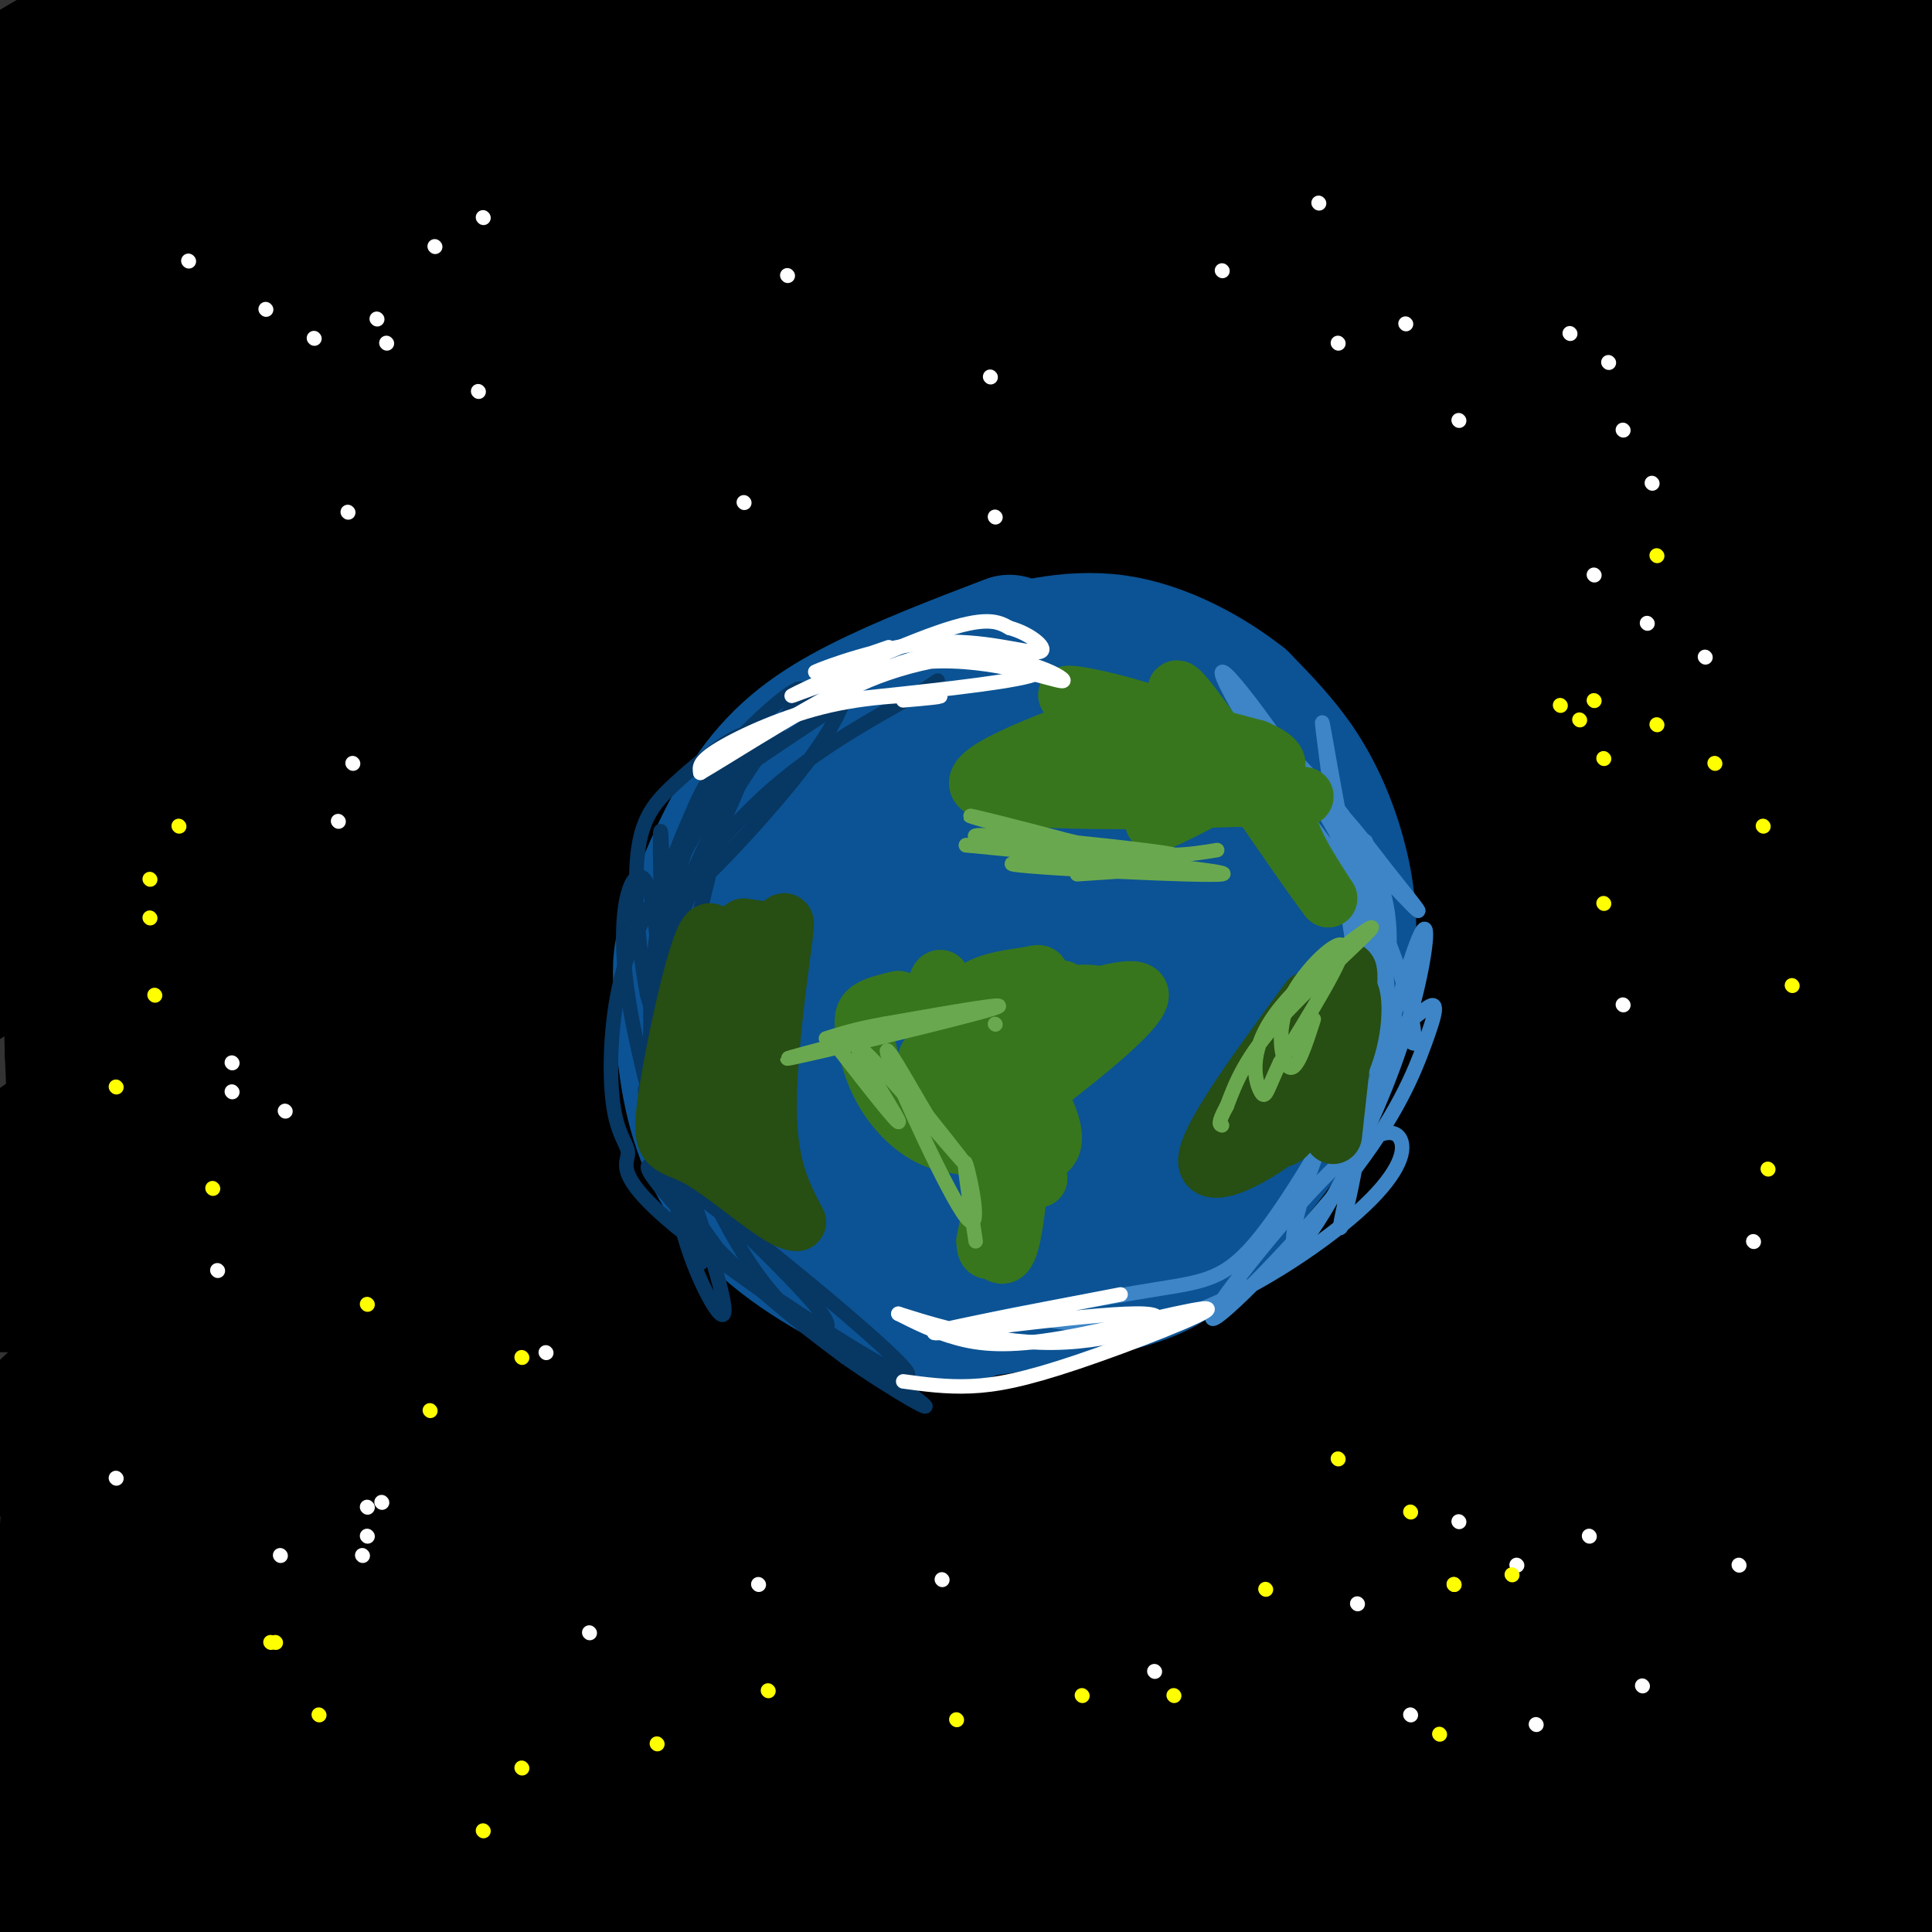 <svg viewBox='0 0 400 400' version='1.1' xmlns='http://www.w3.org/2000/svg' xmlns:xlink='http://www.w3.org/1999/xlink'><rect x="0" y="0" width="400" height="400" fill="#333333" stroke="none"/><g fill='none' stroke='rgb(0,0,0)' stroke-width='28' stroke-linecap='round' stroke-linejoin='round'><path d='M253,65c-21.068,18.104 -42.137,36.207 -84,65c-41.863,28.793 -104.521,68.275 -144,95c-39.479,26.725 -55.780,40.693 -25,24c30.780,-16.693 108.640,-64.047 181,-104c72.360,-39.953 139.221,-72.504 173,-88c33.779,-15.496 34.477,-13.937 -43,23c-77.477,36.937 -233.128,109.252 -275,126c-41.872,16.748 30.037,-22.072 90,-54c59.963,-31.928 107.982,-56.964 156,-82'/><path d='M282,70c59.813,-30.402 131.346,-65.407 95,-51c-36.346,14.407 -180.570,78.226 -266,119c-85.430,40.774 -112.066,58.502 -106,55c6.066,-3.502 44.833,-28.235 66,-42c21.167,-13.765 24.735,-16.563 81,-45c56.265,-28.437 165.226,-82.512 176,-89c10.774,-6.488 -76.638,34.611 -150,71c-73.362,36.389 -132.674,68.066 -139,73c-6.326,4.934 40.336,-16.876 74,-34c33.664,-17.124 54.332,-29.562 75,-42'/><path d='M188,85c66.964,-35.839 196.874,-104.435 190,-103c-6.874,1.435 -150.533,72.901 -250,126c-99.467,53.099 -154.744,87.830 -99,56c55.744,-31.830 222.509,-130.223 250,-152c27.491,-21.777 -84.291,33.060 -155,68c-70.709,34.940 -100.345,49.983 -105,52c-4.655,2.017 15.673,-8.991 36,-20'/><path d='M55,112c69.086,-35.137 223.800,-112.979 212,-111c-11.800,1.979 -190.114,83.781 -255,112c-64.886,28.219 -16.342,2.857 54,-35c70.342,-37.857 162.483,-88.209 155,-87c-7.483,1.209 -114.592,53.979 -167,81c-52.408,27.021 -50.117,28.292 -48,27c2.117,-1.292 4.058,-5.146 6,-9'/><path d='M12,90c33.663,-23.039 114.820,-76.136 110,-77c-4.820,-0.864 -95.616,50.506 -126,66c-30.384,15.494 -0.354,-4.889 10,-13c10.354,-8.111 1.033,-3.951 22,-14c20.967,-10.049 72.223,-34.309 89,-41c16.777,-6.691 -0.926,4.186 -5,7c-4.074,2.814 5.480,-2.435 -16,9c-21.480,11.435 -73.994,39.553 -90,45c-16.006,5.447 4.497,-11.776 25,-29'/><path d='M31,43c14.451,-12.031 38.080,-27.609 42,-33c3.920,-5.391 -11.869,-0.596 -31,8c-19.131,8.596 -41.604,20.994 -34,16c7.604,-4.994 45.286,-27.380 57,-34c11.714,-6.620 -2.538,2.525 -21,10c-18.462,7.475 -41.132,13.278 -43,12c-1.868,-1.278 17.066,-9.639 36,-18'/><path d='M37,4c9.739,-5.052 16.087,-8.682 6,-3c-10.087,5.682 -36.610,20.676 -47,25c-10.390,4.324 -4.647,-2.023 8,-10c12.647,-7.977 32.198,-17.584 39,-19c6.802,-1.416 0.856,5.358 -7,14c-7.856,8.642 -17.621,19.151 -23,27c-5.379,7.849 -6.371,13.036 -7,17c-0.629,3.964 -0.894,6.704 23,-4c23.894,-10.704 71.947,-34.852 120,-59'/><path d='M149,-8c19.177,-8.633 7.120,-0.716 9,0c1.880,0.716 17.699,-5.769 -9,8c-26.699,13.769 -95.914,47.791 -129,66c-33.086,18.209 -30.043,20.604 -27,23'/><path d='M-7,63c14.548,-3.296 29.097,-6.592 39,-9c9.903,-2.408 15.162,-3.929 53,-21c37.838,-17.071 108.256,-49.693 95,-46c-13.256,3.693 -110.185,43.699 -146,58c-35.815,14.301 -10.518,2.895 1,-4c11.518,-6.895 9.255,-9.279 35,-21c25.745,-11.721 79.499,-32.777 78,-34c-1.499,-1.223 -58.249,17.389 -115,36'/><path d='M33,22c3.368,-1.992 69.289,-24.973 98,-35c28.711,-10.027 20.212,-7.100 -4,9c-24.212,16.100 -64.138,45.373 -84,62c-19.862,16.627 -19.659,20.607 -28,29c-8.341,8.393 -25.225,21.198 -3,11c22.225,-10.198 83.561,-43.399 87,-39c3.439,4.399 -51.017,46.400 -76,67c-24.983,20.600 -20.491,19.800 -16,19'/><path d='M7,145c13.902,-6.888 56.656,-33.607 80,-48c23.344,-14.393 27.277,-16.459 -1,6c-28.277,22.459 -88.765,69.443 -77,68c11.765,-1.443 95.783,-51.311 103,-55c7.217,-3.689 -62.367,38.803 -95,61c-32.633,22.197 -28.317,24.098 -24,26'/><path d='M-7,197c75.494,-37.200 150.989,-74.400 194,-93c43.011,-18.600 53.539,-18.599 63,-21c9.461,-2.401 17.856,-7.204 -18,18c-35.856,25.204 -115.961,80.415 -170,119c-54.039,38.585 -82.010,60.544 -43,35c39.010,-25.544 145.000,-98.592 196,-133c51.000,-34.408 47.008,-30.176 67,-39c19.992,-8.824 63.967,-30.704 78,-36c14.033,-5.296 -1.878,5.993 -62,45c-60.122,39.007 -164.456,105.733 -214,138c-49.544,32.267 -44.298,30.076 -49,36c-4.702,5.924 -19.351,19.962 -34,34'/><path d='M1,300c10.906,-7.472 55.171,-43.152 107,-80c51.829,-36.848 111.224,-74.862 158,-103c46.776,-28.138 80.935,-46.398 88,-48c7.065,-1.602 -12.965,13.455 -4,8c8.965,-5.455 46.923,-31.421 -28,22c-74.923,53.421 -262.728,186.229 -286,204c-23.272,17.771 117.989,-79.494 209,-138c91.011,-58.506 131.772,-78.252 147,-84c15.228,-5.748 4.922,2.500 -46,34c-50.922,31.500 -142.461,86.250 -234,141'/><path d='M112,256c-56.668,36.730 -81.339,58.055 -103,77c-21.661,18.945 -40.311,35.508 -13,18c27.311,-17.508 100.585,-69.089 160,-107c59.415,-37.911 104.973,-62.154 146,-82c41.027,-19.846 77.524,-35.297 89,-39c11.476,-3.703 -2.070,4.341 -3,6c-0.930,1.659 10.756,-3.067 -31,21c-41.756,24.067 -136.955,76.928 -205,116c-68.045,39.072 -108.936,64.355 -115,70c-6.064,5.645 22.698,-8.349 67,-34c44.302,-25.651 104.143,-62.958 153,-91c48.857,-28.042 86.731,-46.819 114,-60c27.269,-13.181 43.934,-20.766 47,-20c3.066,0.766 -7.467,9.883 -18,19'/><path d='M400,150c-98.889,62.439 -337.112,209.035 -362,226c-24.888,16.965 163.559,-95.702 261,-149c97.441,-53.298 103.875,-47.228 133,-59c29.125,-11.772 80.939,-41.386 -14,15c-94.939,56.386 -336.633,198.774 -378,222c-41.367,23.226 117.594,-72.708 190,-116c72.406,-43.292 58.259,-33.940 72,-39c13.741,-5.060 55.371,-24.530 97,-44'/><path d='M399,206c21.445,-9.149 26.559,-10.021 22,-5c-4.559,5.021 -18.789,15.935 -15,15c3.789,-0.935 25.597,-13.718 -50,33c-75.597,46.718 -248.599,152.939 -267,166c-18.401,13.061 117.798,-67.036 201,-112c83.202,-44.964 113.408,-54.794 133,-62c19.592,-7.206 28.571,-11.787 -42,29c-70.571,40.787 -220.692,126.943 -249,142c-28.308,15.057 65.198,-40.984 125,-75c59.802,-34.016 85.901,-46.008 112,-58'/><path d='M369,279c26.391,-12.403 36.368,-14.409 54,-21c17.632,-6.591 42.920,-17.766 -11,13c-53.920,30.766 -187.048,103.473 -220,121c-32.952,17.527 34.271,-20.125 92,-48c57.729,-27.875 105.963,-45.972 123,-52c17.037,-6.028 2.876,0.013 8,-2c5.124,-2.013 29.533,-12.080 -16,14c-45.533,26.080 -161.010,88.309 -169,97c-7.990,8.691 91.505,-36.154 191,-81'/><path d='M421,320c27.274,-10.303 -0.042,4.439 0,5c0.042,0.561 27.442,-13.058 -19,13c-46.442,26.058 -166.726,91.793 -177,99c-10.274,7.207 89.463,-44.115 139,-68c49.537,-23.885 48.876,-20.334 54,-21c5.124,-0.666 16.033,-5.550 -15,14c-31.033,19.550 -104.009,63.533 -111,71c-6.991,7.467 52.003,-21.581 85,-36c32.997,-14.419 39.999,-14.210 47,-14'/><path d='M424,383c-16.703,11.343 -81.962,46.700 -80,47c1.962,0.300 71.145,-34.456 71,-40c-0.145,-5.544 -69.619,18.123 -106,29c-36.381,10.877 -39.669,8.965 -49,9c-9.331,0.035 -24.706,2.019 -35,1c-10.294,-1.019 -15.506,-5.039 -19,-9c-3.494,-3.961 -5.271,-7.861 -3,-15c2.271,-7.139 8.589,-17.515 11,-25c2.411,-7.485 0.914,-12.078 26,-35c25.086,-22.922 76.754,-64.171 75,-69c-1.754,-4.829 -56.930,26.763 -97,51c-40.070,24.237 -65.035,41.118 -90,58'/><path d='M128,385c-23.080,14.360 -35.778,21.260 3,2c38.778,-19.260 129.034,-64.682 160,-79c30.966,-14.318 2.642,2.466 -31,20c-33.642,17.534 -72.603,35.817 -96,47c-23.397,11.183 -31.229,15.267 -49,22c-17.771,6.733 -45.480,16.116 -58,19c-12.520,2.884 -9.851,-0.732 32,-28c41.851,-27.268 122.883,-78.187 105,-70c-17.883,8.187 -134.681,75.482 -179,100c-44.319,24.518 -16.160,6.259 12,-12'/><path d='M27,406c14.760,-10.741 45.660,-31.595 67,-45c21.340,-13.405 33.119,-19.362 43,-24c9.881,-4.638 17.863,-7.956 -6,8c-23.863,15.956 -79.572,51.188 -103,65c-23.428,13.812 -14.577,6.205 -13,5c1.577,-1.205 -4.122,3.993 -5,-3c-0.878,-6.993 3.063,-26.179 14,-61c10.937,-34.821 28.868,-85.279 37,-111c8.132,-25.721 6.463,-26.704 5,-27c-1.463,-0.296 -2.722,0.096 -4,2c-1.278,1.904 -2.575,5.320 -7,34c-4.425,28.680 -11.979,82.623 -17,110c-5.021,27.377 -7.511,28.189 -10,29'/><path d='M28,388c-3.082,1.117 -5.786,-10.589 -8,-23c-2.214,-12.411 -3.939,-25.527 -3,-80c0.939,-54.473 4.540,-150.302 7,-118c2.460,32.302 3.778,192.735 3,245c-0.778,52.265 -3.651,-3.639 -6,-54c-2.349,-50.361 -4.175,-95.181 -6,-140'/><path d='M15,218c-1.197,-39.500 -1.189,-68.249 0,-19c1.189,49.249 3.560,176.497 3,222c-0.560,45.503 -4.051,9.262 -3,-37c1.051,-46.262 6.642,-102.544 9,-134c2.358,-31.456 1.481,-38.084 -1,-23c-2.481,15.084 -6.566,51.881 -9,89c-2.434,37.119 -3.217,74.559 -4,112'/><path d='M10,428c-1.532,26.380 -3.363,36.331 0,12c3.363,-24.331 11.919,-82.946 19,-116c7.081,-33.054 12.685,-40.549 16,-43c3.315,-2.451 4.339,0.143 1,20c-3.339,19.857 -11.042,56.976 -17,83c-5.958,26.024 -10.171,40.951 -4,40c6.171,-0.951 22.726,-17.781 37,-35c14.274,-17.219 26.266,-34.828 37,-50c10.734,-15.172 20.210,-27.906 10,-21c-10.210,6.906 -40.105,33.453 -70,60'/><path d='M39,378c-13.811,12.001 -13.337,12.005 -17,15c-3.663,2.995 -11.463,8.981 6,-12c17.463,-20.981 60.190,-68.928 65,-77c4.810,-8.072 -28.295,23.731 -50,48c-21.705,24.269 -32.009,41.003 -37,50c-4.991,8.997 -4.668,10.257 40,-34c44.668,-44.257 133.680,-134.031 188,-193c54.320,-58.969 73.949,-87.134 86,-108c12.051,-20.866 16.526,-34.433 21,-48'/><path d='M341,19c5.478,-10.575 8.675,-13.013 4,-10c-4.675,3.013 -17.220,11.475 -32,19c-14.780,7.525 -31.796,14.112 -37,15c-5.204,0.888 1.404,-3.923 9,-9c7.596,-5.077 16.180,-10.419 36,-18c19.820,-7.581 50.874,-17.402 64,-20c13.126,-2.598 8.322,2.025 -10,5c-18.322,2.975 -50.164,4.301 -78,8c-27.836,3.699 -51.668,9.771 -47,10c4.668,0.229 37.834,-5.386 71,-11'/><path d='M321,8c37.461,-3.596 95.615,-7.087 119,-8c23.385,-0.913 12.001,0.753 -3,4c-15.001,3.247 -33.618,8.074 -49,8c-15.382,-0.074 -27.527,-5.050 -30,-4c-2.473,1.050 4.727,8.125 10,23c5.273,14.875 8.620,37.549 11,61c2.380,23.451 3.793,47.677 4,63c0.207,15.323 -0.790,21.741 -2,23c-1.210,1.259 -2.631,-2.640 -3,-12c-0.369,-9.360 0.316,-24.180 1,-39'/><path d='M379,127c2.882,-30.149 9.586,-86.021 13,-110c3.414,-23.979 3.536,-16.066 5,21c1.464,37.066 4.269,103.286 4,98c-0.269,-5.286 -3.611,-82.077 -4,-108c-0.389,-25.923 2.175,-0.978 2,19c-0.175,19.978 -3.087,34.989 -6,50'/><path d='M393,97c-2.183,12.383 -4.640,18.340 -5,43c-0.360,24.660 1.378,68.022 1,49c-0.378,-19.022 -2.871,-100.429 -4,-139c-1.129,-38.571 -0.894,-34.306 0,-35c0.894,-0.694 2.447,-6.347 4,-12'/></g>
<g fill='none' stroke='rgb(11,83,148)' stroke-width='28' stroke-linecap='round' stroke-linejoin='round'><path d='M209,133c-10.988,4.204 -21.975,8.408 -31,13c-9.025,4.592 -16.086,9.573 -22,18c-5.914,8.427 -10.679,20.299 -13,27c-2.321,6.701 -2.196,8.232 -2,14c0.196,5.768 0.465,15.773 3,25c2.535,9.227 7.336,17.677 16,25c8.664,7.323 21.190,13.521 29,16c7.810,2.479 10.905,1.240 14,0'/><path d='M203,271c8.504,-0.997 22.763,-3.488 31,-6c8.237,-2.512 10.450,-5.044 15,-10c4.550,-4.956 11.437,-12.336 16,-19c4.563,-6.664 6.803,-12.612 9,-19c2.197,-6.388 4.352,-13.218 5,-20c0.648,-6.782 -0.210,-13.518 -2,-20c-1.790,-6.482 -4.511,-12.709 -8,-18c-3.489,-5.291 -7.744,-9.645 -12,-14'/><path d='M257,145c-6.344,-5.036 -16.203,-10.627 -26,-12c-9.797,-1.373 -19.531,1.472 -25,3c-5.469,1.528 -6.672,1.739 -14,6c-7.328,4.261 -20.781,12.570 -28,19c-7.219,6.430 -8.206,10.980 -9,17c-0.794,6.020 -1.397,13.510 -2,21'/><path d='M153,199c0.749,7.728 3.622,16.549 7,24c3.378,7.451 7.262,13.534 12,19c4.738,5.466 10.330,10.316 15,14c4.670,3.684 8.417,6.203 18,6c9.583,-0.203 25.003,-3.130 38,-10c12.997,-6.870 23.570,-17.685 28,-29c4.430,-11.315 2.717,-23.129 1,-30c-1.717,-6.871 -3.438,-8.800 -5,-11c-1.562,-2.200 -2.965,-4.672 -11,-9c-8.035,-4.328 -22.702,-10.511 -34,-13c-11.298,-2.489 -19.228,-1.282 -26,1c-6.772,2.282 -12.386,5.641 -18,9'/><path d='M178,170c-6.928,6.118 -15.248,16.914 -19,25c-3.752,8.086 -2.935,13.461 -1,19c1.935,5.539 4.987,11.241 10,16c5.013,4.759 11.987,8.574 19,11c7.013,2.426 14.065,3.463 23,2c8.935,-1.463 19.752,-5.424 28,-11c8.248,-5.576 13.926,-12.766 17,-21c3.074,-8.234 3.545,-17.513 3,-24c-0.545,-6.487 -2.107,-10.183 -5,-14c-2.893,-3.817 -7.117,-7.757 -10,-10c-2.883,-2.243 -4.426,-2.790 -9,-3c-4.574,-0.210 -12.179,-0.082 -20,4c-7.821,4.082 -15.858,12.119 -21,19c-5.142,6.881 -7.389,12.607 -9,16c-1.611,3.393 -2.588,4.452 -1,11c1.588,6.548 5.739,18.585 9,25c3.261,6.415 5.630,7.207 8,8'/><path d='M200,243c4.662,2.196 12.318,3.687 17,5c4.682,1.313 6.389,2.448 11,-2c4.611,-4.448 12.124,-14.479 16,-20c3.876,-5.521 4.114,-6.534 4,-14c-0.114,-7.466 -0.582,-21.387 -2,-29c-1.418,-7.613 -3.788,-8.918 -7,-11c-3.212,-2.082 -7.267,-4.940 -10,-7c-2.733,-2.060 -4.145,-3.322 -10,-1c-5.855,2.322 -16.153,8.229 -22,13c-5.847,4.771 -7.241,8.405 -9,14c-1.759,5.595 -3.881,13.151 -1,20c2.881,6.849 10.766,12.991 15,16c4.234,3.009 4.817,2.886 10,1c5.183,-1.886 14.965,-5.534 20,-8c5.035,-2.466 5.324,-3.749 6,-8c0.676,-4.251 1.739,-11.469 1,-17c-0.739,-5.531 -3.279,-9.375 -6,-12c-2.721,-2.625 -5.624,-4.029 -9,-5c-3.376,-0.971 -7.224,-1.508 -10,-2c-2.776,-0.492 -4.478,-0.940 -8,3c-3.522,3.940 -8.863,12.269 -11,18c-2.137,5.731 -1.068,8.866 0,12'/><path d='M195,209c1.643,5.398 5.751,12.891 8,17c2.249,4.109 2.641,4.832 7,4c4.359,-0.832 12.686,-3.219 17,-5c4.314,-1.781 4.616,-2.955 6,-6c1.384,-3.045 3.850,-7.961 4,-13c0.150,-5.039 -2.014,-10.199 -4,-14c-1.986,-3.801 -3.792,-6.241 -9,-7c-5.208,-0.759 -13.818,0.165 -18,1c-4.182,0.835 -3.934,1.581 -5,6c-1.066,4.419 -3.444,12.509 -2,20c1.444,7.491 6.711,14.382 11,18c4.289,3.618 7.599,3.964 11,4c3.401,0.036 6.891,-0.238 10,-2c3.109,-1.762 5.837,-5.013 8,-9c2.163,-3.987 3.761,-8.711 2,-13c-1.761,-4.289 -6.880,-8.145 -12,-12'/><path d='M220,202c0.378,10.400 0.756,20.800 0,15c-0.756,-5.800 -2.644,-27.800 -3,-32c-0.356,-4.200 0.822,9.400 2,23'/></g>
<g fill='none' stroke='rgb(7,55,99)' stroke-width='3' stroke-linecap='round' stroke-linejoin='round'><path d='M175,145c-5.974,3.923 -11.949,7.847 -18,12c-6.051,4.153 -12.179,8.536 -16,22c-3.821,13.464 -5.337,36.010 -6,39c-0.663,2.990 -0.475,-13.574 1,-25c1.475,-11.426 4.238,-17.713 7,-24'/><path d='M143,169c2.798,-6.922 6.294,-12.228 12,-18c5.706,-5.772 13.622,-12.011 10,-6c-3.622,6.011 -18.783,24.272 -24,43c-5.217,18.728 -0.491,37.922 0,41c0.491,3.078 -3.255,-9.961 -7,-23'/><path d='M134,206c-1.802,-9.400 -2.807,-21.399 -2,-29c0.807,-7.601 3.424,-10.803 8,-15c4.576,-4.197 11.110,-9.387 14,-10c2.890,-0.613 2.136,3.352 -2,13c-4.136,9.648 -11.655,24.978 -15,34c-3.345,9.022 -2.516,11.737 -1,20c1.516,8.263 3.719,22.075 4,18c0.281,-4.075 -1.359,-26.038 -3,-48'/><path d='M137,189c-0.532,-13.079 -0.360,-21.776 0,-14c0.360,7.776 0.910,32.025 4,50c3.090,17.975 8.720,29.676 8,20c-0.720,-9.676 -7.791,-40.727 -11,-53c-3.209,-12.273 -2.556,-5.766 1,-11c3.556,-5.234 10.016,-22.210 12,-25c1.984,-2.790 -0.508,8.605 -3,20'/><path d='M148,176c-2.967,13.006 -8.883,35.522 -12,44c-3.117,8.478 -3.435,2.918 0,12c3.435,9.082 10.622,32.805 9,29c-1.622,-3.805 -12.052,-35.140 -15,-55c-2.948,-19.860 1.586,-28.246 4,-23c2.414,5.246 2.707,24.123 3,43'/><path d='M137,226c1.134,13.035 2.469,24.124 6,34c3.531,9.876 9.258,18.539 6,6c-3.258,-12.539 -15.502,-46.278 -16,-49c-0.498,-2.722 10.751,25.575 20,41c9.249,15.425 16.500,17.979 18,17c1.500,-0.979 -2.750,-5.489 -7,-10'/><path d='M164,265c-7.960,-8.291 -24.361,-24.018 -28,-26c-3.639,-1.982 5.485,9.781 10,16c4.515,6.219 4.423,6.893 15,14c10.577,7.107 31.825,20.647 26,14c-5.825,-6.647 -38.722,-33.482 -49,-40c-10.278,-6.518 2.063,7.281 12,17c9.937,9.719 17.468,15.360 25,21'/><path d='M175,281c9.862,6.958 22.017,13.853 14,8c-8.017,-5.853 -36.206,-24.455 -49,-35c-12.794,-10.545 -10.192,-13.033 -10,-15c0.192,-1.967 -2.025,-3.414 -3,-10c-0.975,-6.586 -0.707,-18.310 2,-28c2.707,-9.690 7.854,-17.345 13,-25'/><path d='M142,176c4.360,-7.910 8.761,-15.184 13,-20c4.239,-4.816 8.317,-7.174 12,-10c3.683,-2.826 6.970,-6.119 8,-5c1.030,1.119 -0.198,6.650 -8,17c-7.802,10.350 -22.177,25.517 -25,27c-2.823,1.483 5.908,-10.719 16,-20c10.092,-9.281 21.546,-15.640 33,-22'/><path d='M191,143c5.500,-3.667 2.750,-1.833 0,0'/></g>
<g fill='none' stroke='rgb(61,133,198)' stroke-width='3' stroke-linecap='round' stroke-linejoin='round'><path d='M242,146c5.780,0.113 11.560,0.226 20,12c8.440,11.774 19.542,35.208 23,41c3.458,5.792 -0.726,-6.060 -9,-18c-8.274,-11.940 -20.637,-23.970 -33,-36'/><path d='M243,145c-1.397,-3.699 11.611,5.054 24,20c12.389,14.946 24.160,36.085 19,29c-5.160,-7.085 -27.249,-42.394 -32,-52c-4.751,-9.606 7.836,6.491 17,21c9.164,14.509 14.904,27.431 18,36c3.096,8.569 3.548,12.784 4,17'/><path d='M293,216c-1.201,0.721 -6.203,-5.978 -11,-25c-4.797,-19.022 -9.389,-50.367 -8,-39c1.389,11.367 8.759,65.445 11,70c2.241,4.555 -0.645,-40.413 -2,-47c-1.355,-6.587 -1.177,25.206 -1,57'/><path d='M282,232c-1.849,16.222 -5.972,28.278 -4,19c1.972,-9.278 10.038,-39.889 14,-52c3.962,-12.111 3.821,-5.720 2,3c-1.821,8.720 -5.323,19.770 -11,32c-5.677,12.230 -13.528,25.639 -15,24c-1.472,-1.639 3.437,-18.325 9,-29c5.563,-10.675 11.782,-15.337 18,-20'/><path d='M295,209c3.214,-2.617 2.248,0.842 0,7c-2.248,6.158 -5.778,15.017 -16,28c-10.222,12.983 -27.136,30.091 -28,29c-0.864,-1.091 14.321,-20.381 24,-30c9.679,-9.619 13.852,-9.568 15,-7c1.148,2.568 -0.729,7.653 -9,15c-8.271,7.347 -22.934,16.956 -35,21c-12.066,4.044 -21.533,2.522 -31,1'/><path d='M215,273c-8.570,0.484 -14.495,1.193 -9,0c5.495,-1.193 22.411,-4.289 33,-6c10.589,-1.711 14.851,-2.038 22,-11c7.149,-8.962 17.185,-26.561 22,-37c4.815,-10.439 4.407,-13.720 4,-17'/><path d='M287,202c1.101,-7.226 1.854,-16.793 -6,-29c-7.854,-12.207 -24.314,-27.056 -22,-23c2.314,4.056 23.404,27.015 31,35c7.596,7.985 1.699,0.996 -3,-5c-4.699,-5.996 -8.200,-10.999 -14,-16c-5.800,-5.001 -13.900,-10.001 -22,-15'/></g>
<g fill='none' stroke='rgb(56,118,29)' stroke-width='12' stroke-linecap='round' stroke-linejoin='round'><path d='M186,207c-2.367,0.563 -4.733,1.126 -6,2c-1.267,0.874 -1.433,2.057 -1,5c0.433,2.943 1.467,7.644 4,12c2.533,4.356 6.567,8.365 11,10c4.433,1.635 9.267,0.896 11,4c1.733,3.104 0.367,10.052 -1,17'/><path d='M204,257c0.108,2.830 0.880,1.404 2,2c1.120,0.596 2.590,3.215 4,-6c1.410,-9.215 2.762,-30.265 5,-40c2.238,-9.735 5.363,-8.156 5,-8c-0.363,0.156 -4.213,-1.112 -7,-1c-2.787,0.112 -4.511,1.603 -6,5c-1.489,3.397 -2.745,8.698 -4,14'/><path d='M203,223c0.673,2.918 4.356,3.212 7,-1c2.644,-4.212 4.248,-12.931 5,-17c0.752,-4.069 0.650,-3.488 -2,-3c-2.650,0.488 -7.848,0.883 -11,3c-3.152,2.117 -4.257,5.957 -4,8c0.257,2.043 1.875,2.288 3,3c1.125,0.712 1.755,1.892 8,0c6.245,-1.892 18.104,-6.856 19,-9c0.896,-2.144 -9.173,-1.470 -17,1c-7.827,2.470 -13.414,6.735 -19,11'/><path d='M192,219c9.813,-3.541 43.845,-17.894 44,-13c0.155,4.894 -33.567,29.033 -36,30c-2.433,0.967 26.422,-21.240 29,-25c2.578,-3.760 -21.121,10.926 -31,15c-9.879,4.074 -5.940,-2.463 -2,-9'/><path d='M196,217c-0.375,-4.820 -0.314,-12.368 -1,-14c-0.686,-1.632 -2.120,2.654 -1,9c1.120,6.346 4.794,14.754 9,20c4.206,5.246 8.943,7.330 12,7c3.057,-0.330 4.432,-3.075 1,-10c-3.432,-6.925 -11.673,-18.032 -15,-19c-3.327,-0.968 -1.742,8.201 0,15c1.742,6.799 3.641,11.228 6,14c2.359,2.772 5.180,3.886 8,5'/><path d='M229,149c-16.488,6.208 -32.976,12.417 -24,15c8.976,2.583 43.417,1.542 57,1c13.583,-0.542 6.310,-0.583 5,3c-1.310,3.583 3.345,10.792 8,18'/><path d='M275,186c-5.465,-7.050 -23.126,-33.674 -29,-41c-5.874,-7.326 0.039,4.645 5,12c4.961,7.355 8.969,10.095 9,8c0.031,-2.095 -3.915,-9.026 -14,-14c-10.085,-4.974 -26.310,-7.993 -25,-7c1.310,0.993 20.155,5.996 39,11'/><path d='M260,155c7.156,3.069 5.544,5.240 -6,7c-11.544,1.760 -33.022,3.107 -37,2c-3.978,-1.107 9.542,-4.668 20,-7c10.458,-2.332 17.854,-3.436 16,0c-1.854,3.436 -12.958,11.410 -14,13c-1.042,1.590 7.979,-3.205 17,-8'/><path d='M256,162c-4.111,-1.378 -22.889,-0.822 -29,-1c-6.111,-0.178 0.444,-1.089 7,-2'/></g>
<g fill='none' stroke='rgb(39,78,19)' stroke-width='12' stroke-linecap='round' stroke-linejoin='round'><path d='M271,207c-11.107,15.113 -22.214,30.226 -21,34c1.214,3.774 14.750,-3.792 22,-12c7.250,-8.208 8.214,-17.060 8,-21c-0.214,-3.940 -1.607,-2.970 -3,-2'/><path d='M277,206c-3.408,5.359 -10.429,19.756 -12,26c-1.571,6.244 2.308,4.335 6,-5c3.692,-9.335 7.198,-26.096 8,-26c0.802,0.096 -1.099,17.048 -3,34'/><path d='M154,192c2.720,0.458 5.440,0.917 7,0c1.560,-0.917 1.958,-3.208 1,4c-0.958,7.208 -3.274,23.917 -3,35c0.274,11.083 3.137,16.542 6,22'/><path d='M165,253c-3.035,0.469 -13.624,-9.357 -20,-13c-6.376,-3.643 -8.540,-1.103 -7,-12c1.540,-10.897 6.784,-35.230 9,-35c2.216,0.230 1.404,25.023 2,35c0.596,9.977 2.599,5.136 4,1c1.401,-4.136 2.201,-7.568 3,-11'/><path d='M156,218c0.419,-5.303 -0.032,-13.061 -1,-12c-0.968,1.061 -2.453,10.939 -2,21c0.453,10.061 2.844,20.303 3,16c0.156,-4.303 -1.922,-23.152 -4,-42'/></g>
<g fill='none' stroke='rgb(255,255,255)' stroke-width='3' stroke-linecap='round' stroke-linejoin='round'><path d='M187,145c4.786,-0.411 9.571,-0.821 7,-1c-2.571,-0.179 -12.500,-0.125 -22,2c-9.500,2.125 -18.571,6.321 -23,9c-4.429,2.679 -4.214,3.839 -4,5'/><path d='M145,160c6.466,-3.753 24.630,-15.635 37,-21c12.370,-5.365 18.946,-4.214 25,-3c6.054,1.214 11.587,2.490 6,4c-5.587,1.510 -22.293,3.255 -39,5'/><path d='M174,145c-1.661,-1.679 13.688,-8.375 26,-9c12.312,-0.625 21.589,4.821 20,5c-1.589,0.179 -14.045,-4.911 -28,-4c-13.955,0.911 -29.411,7.822 -28,7c1.411,-0.822 19.689,-9.378 30,-13c10.311,-3.622 12.656,-2.311 15,-1'/><path d='M209,130c4.582,1.211 8.537,4.737 6,5c-2.537,0.263 -11.568,-2.737 -22,-2c-10.432,0.737 -22.266,5.211 -24,6c-1.734,0.789 6.633,-2.105 15,-5'/><path d='M187,286c4.447,0.609 8.893,1.217 14,1c5.107,-0.217 10.874,-1.260 22,-5c11.126,-3.740 27.611,-10.178 27,-11c-0.611,-0.822 -18.318,3.971 -30,6c-11.682,2.029 -17.338,1.294 -22,0c-4.662,-1.294 -8.331,-3.147 -12,-5'/><path d='M186,272c3.432,1.038 18.013,6.134 32,6c13.987,-0.134 27.381,-5.498 19,-6c-8.381,-0.502 -38.537,3.856 -43,4c-4.463,0.144 16.769,-3.928 38,-8'/><path d='M72,106c0.000,0.000 0.100,0.100 0.1,0.1'/><path d='M163,57c0.000,0.000 0.100,0.100 0.1,0.1'/><path d='M99,81c0.000,0.000 0.100,0.100 0.1,0.1'/><path d='M100,45c0.000,0.000 0.100,0.100 0.1,0.1'/><path d='M90,51c0.000,0.000 0.100,0.100 0.1,0.1'/><path d='M78,66c0.000,0.000 0.100,0.100 0.1,0.1'/><path d='M65,70c0.000,0.000 0.100,0.100 0.1,0.1'/><path d='M80,71c0.000,0.000 0.100,0.100 0.1,0.1'/><path d='M55,64c0.000,0.000 0.100,0.100 0.1,0.1'/><path d='M39,54c0.000,0.000 0.100,0.100 0.1,0.1'/><path d='M333,75c0.000,0.000 0.100,0.100 0.1,0.1'/><path d='M325,69c0.000,0.000 0.100,0.100 0.1,0.1'/><path d='M302,87c0.000,0.000 0.100,0.100 0.1,0.1'/><path d='M330,119c0.000,0.000 0.100,0.100 0.1,0.1'/><path d='M341,129c0.000,0.000 0.100,0.100 0.1,0.1'/><path d='M353,136c0.000,0.000 0.100,0.100 0.1,0.1'/><path d='M342,100c0.000,0.000 0.100,0.100 0.1,0.1'/><path d='M336,89c0.000,0.000 0.100,0.100 0.1,0.1'/><path d='M291,67c0.000,0.000 0.100,0.100 0.1,0.1'/><path d='M277,71c0.000,0.000 0.100,0.100 0.1,0.1'/><path d='M76,318c0.000,0.000 0.100,0.100 0.1,0.1'/><path d='M79,311c0.000,0.000 0.100,0.100 0.1,0.1'/><path d='M75,322c0.000,0.000 0.100,0.100 0.1,0.1'/><path d='M58,322c0.000,0.000 0.100,0.100 0.1,0.1'/><path d='M24,306c0.000,0.000 0.100,0.100 0.1,0.1'/><path d='M45,263c0.000,0.000 0.100,0.100 0.1,0.1'/><path d='M48,220c0.000,0.000 0.100,0.100 0.1,0.1'/><path d='M48,226c0.000,0.000 0.100,0.100 0.1,0.1'/><path d='M59,230c0.000,0.000 0.100,0.100 0.1,0.1'/><path d='M76,312c0.000,0.000 0.100,0.100 0.1,0.1'/><path d='M239,346c0.000,0.000 0.100,0.100 0.1,0.1'/><path d='M281,332c0.000,0.000 0.100,0.100 0.1,0.1'/><path d='M314,324c0.000,0.000 0.100,0.100 0.1,0.1'/><path d='M329,318c0.000,0.000 0.100,0.100 0.1,0.1'/><path d='M302,315c0.000,0.000 0.100,0.100 0.1,0.1'/><path d='M292,355c0.000,0.000 0.100,0.100 0.1,0.1'/><path d='M318,357c0.000,0.000 0.100,0.100 0.1,0.1'/><path d='M340,349c0.000,0.000 0.100,0.100 0.1,0.1'/><path d='M360,324c0.000,0.000 0.100,0.100 0.1,0.1'/><path d='M363,257c0.000,0.000 0.100,0.100 0.1,0.1'/><path d='M336,208c0.000,0.000 0.100,0.100 0.1,0.1'/><path d='M205,78c0.000,0.000 0.100,0.100 0.1,0.1'/><path d='M253,56c0.000,0.000 0.100,0.100 0.1,0.1'/><path d='M273,42c0.000,0.000 0.100,0.100 0.1,0.1'/><path d='M73,158c0.000,0.000 0.100,0.100 0.1,0.1'/><path d='M70,170c0.000,0.000 0.100,0.100 0.1,0.1'/><path d='M113,280c0.000,0.000 0.100,0.100 0.1,0.1'/><path d='M122,338c0.000,0.000 0.100,0.100 0.1,0.1'/><path d='M157,328c0.000,0.000 0.100,0.100 0.1,0.1'/><path d='M195,327c0.000,0.000 0.100,0.100 0.1,0.1'/><path d='M154,104c0.000,0.000 0.100,0.100 0.1,0.1'/><path d='M206,107c0.000,0.000 0.100,0.100 0.1,0.1'/></g>
<g fill='none' stroke='rgb(255,255,0)' stroke-width='3' stroke-linecap='round' stroke-linejoin='round'><path d='M343,115c0.000,0.000 0.100,0.100 0.1,0.1'/><path d='M332,157c0.000,0.000 0.100,0.100 0.1,0.1'/><path d='M332,187c0.000,0.000 0.100,0.100 0.1,0.1'/><path d='M355,158c0.000,0.000 0.100,0.100 0.1,0.1'/><path d='M323,146c0.000,0.000 0.100,0.100 0.1,0.1'/><path d='M330,145c0.000,0.000 0.100,0.100 0.1,0.1'/><path d='M327,149c0.000,0.000 0.100,0.100 0.1,0.1'/><path d='M343,150c0.000,0.000 0.100,0.100 0.1,0.1'/><path d='M365,171c0.000,0.000 0.100,0.100 0.1,0.1'/><path d='M371,204c0.000,0.000 0.100,0.100 0.1,0.1'/><path d='M366,242c0.000,0.000 0.100,0.100 0.1,0.1'/><path d='M313,326c0.000,0.000 0.100,0.100 0.1,0.1'/><path d='M298,359c0.000,0.000 0.100,0.100 0.1,0.1'/><path d='M301,328c0.000,0.000 0.100,0.100 0.1,0.1'/><path d='M301,328c0.000,0.000 0.100,0.100 0.1,0.1'/><path d='M292,313c0.000,0.000 0.100,0.100 0.1,0.1'/><path d='M277,302c0.000,0.000 0.100,0.100 0.1,0.1'/><path d='M262,329c0.000,0.000 0.100,0.100 0.1,0.1'/><path d='M243,351c0.000,0.000 0.100,0.100 0.1,0.1'/><path d='M224,351c0.000,0.000 0.100,0.100 0.1,0.1'/><path d='M198,356c0.000,0.000 0.100,0.100 0.1,0.1'/><path d='M159,350c0.000,0.000 0.100,0.100 0.1,0.1'/><path d='M136,361c0.000,0.000 0.100,0.100 0.1,0.1'/><path d='M108,366c0.000,0.000 0.100,0.100 0.1,0.1'/><path d='M100,379c0.000,0.000 0.100,0.100 0.1,0.1'/><path d='M66,355c0.000,0.000 0.100,0.100 0.1,0.1'/><path d='M56,340c0.000,0.000 0.100,0.100 0.1,0.1'/><path d='M57,340c0.000,0.000 0.100,0.100 0.1,0.1'/><path d='M108,281c0.000,0.000 0.100,0.100 0.1,0.1'/><path d='M89,292c0.000,0.000 0.100,0.100 0.1,0.1'/><path d='M76,270c0.000,0.000 0.100,0.100 0.1,0.1'/><path d='M44,246c0.000,0.000 0.100,0.100 0.1,0.1'/><path d='M24,225c0.000,0.000 0.100,0.100 0.1,0.1'/><path d='M32,206c0.000,0.000 0.100,0.100 0.1,0.1'/><path d='M31,190c0.000,0.000 0.100,0.100 0.1,0.1'/><path d='M31,182c0.000,0.000 0.100,0.100 0.1,0.1'/><path d='M37,171c0.000,0.000 0.100,0.100 0.1,0.1'/></g>
<g fill='none' stroke='rgb(106,168,79)' stroke-width='3' stroke-linecap='round' stroke-linejoin='round'><path d='M206,212c0.000,0.000 0.100,0.100 0.1,0.1'/><path d='M194,211c-17.711,4.556 -35.422,9.111 -30,8c5.422,-1.111 33.978,-7.889 41,-10c7.022,-2.111 -7.489,0.444 -22,3'/><path d='M183,212c-5.667,1.000 -8.833,2.000 -12,3'/><path d='M172,215c7.452,9.583 14.905,19.167 14,17c-0.905,-2.167 -10.167,-16.083 -8,-15c2.167,1.083 15.762,17.167 20,22c4.238,4.833 -0.881,-1.583 -6,-8'/><path d='M192,231c-3.716,-6.182 -10.006,-17.636 -8,-12c2.006,5.636 12.309,28.364 16,33c3.691,4.636 0.769,-8.818 0,-11c-0.769,-2.182 0.616,6.909 2,16'/><path d='M223,181c11.637,-0.750 23.274,-1.500 16,-2c-7.274,-0.500 -33.458,-0.750 -29,0c4.458,0.750 39.560,2.500 43,2c3.440,-0.500 -24.780,-3.250 -53,-6'/><path d='M200,175c4.729,-0.102 43.051,2.643 43,2c-0.051,-0.643 -38.475,-4.673 -41,-4c-2.525,0.673 30.850,6.049 40,7c9.150,0.951 -5.925,-2.525 -21,-6'/><path d='M221,174c-9.238,-2.476 -21.833,-5.667 -20,-5c1.833,0.667 18.095,5.190 29,7c10.905,1.810 16.452,0.905 22,0'/><path d='M272,211c-1.708,5.339 -3.417,10.679 -5,10c-1.583,-0.679 -3.042,-7.375 0,-14c3.042,-6.625 10.583,-13.179 11,-11c0.417,2.179 -6.292,13.089 -13,24'/><path d='M265,220c-2.703,5.685 -2.959,7.896 -4,6c-1.041,-1.896 -2.867,-7.900 3,-16c5.867,-8.100 19.426,-18.296 20,-18c0.574,0.296 -11.836,11.085 -19,19c-7.164,7.915 -9.082,12.958 -11,18'/><path d='M254,229c-2.000,3.667 -1.500,3.833 -1,4'/></g>
</svg>